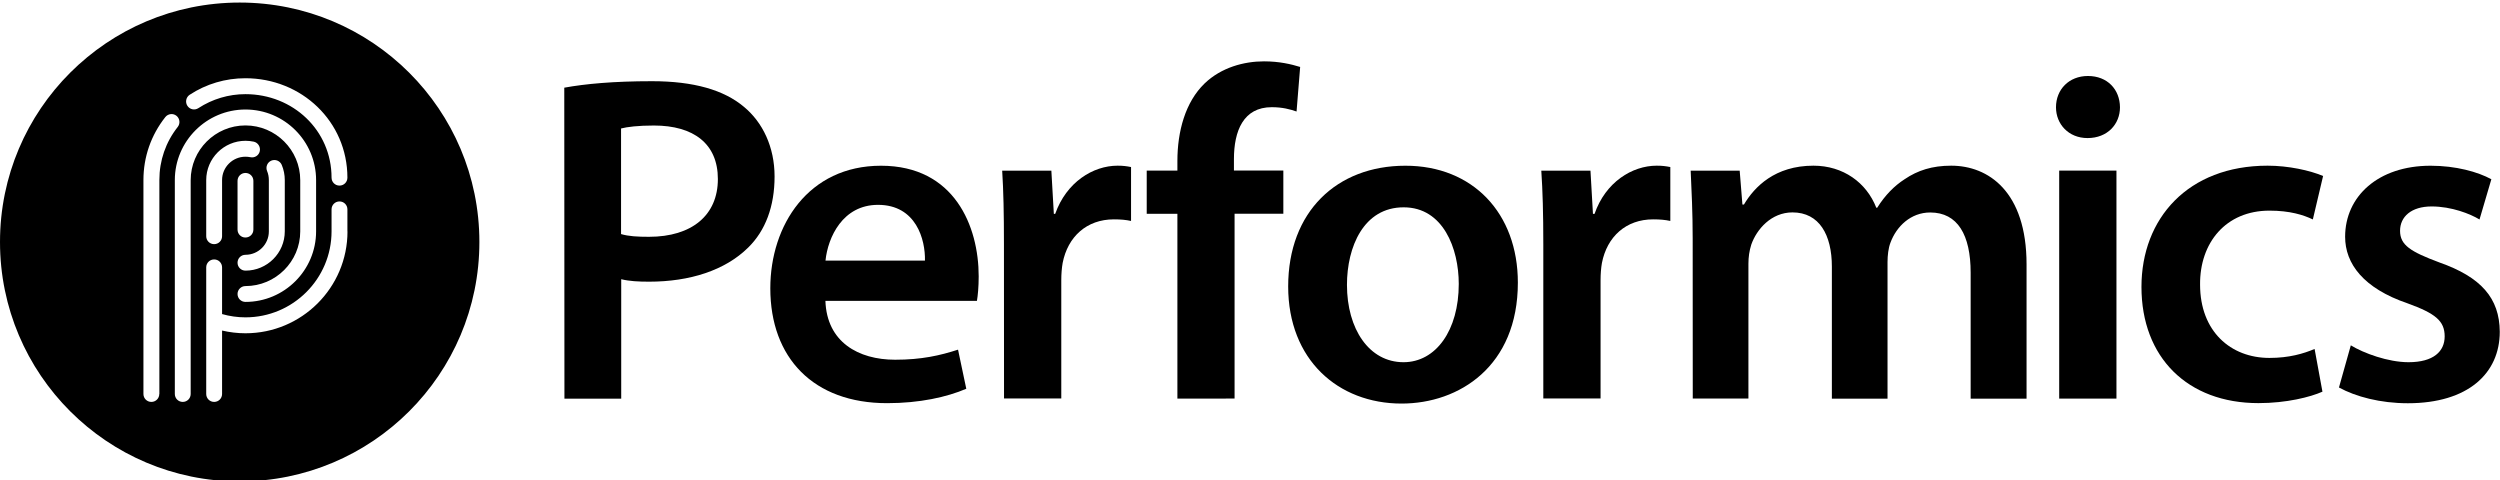 <svg width="375" height="72" viewBox="0 0 375 72" fill="none" xmlns="http://www.w3.org/2000/svg">
<g clip-path="url(#clip0_4795_18464)">
<path d="M35.954 0.383C16.097 0.383 0 16.463 0 36.299C0 56.135 16.097 72.215 35.954 72.215C55.811 72.215 71.908 56.135 71.908 36.299C71.908 16.463 55.811 0.383 35.954 0.383ZM28.446 14.219C30.933 12.587 33.828 11.735 36.807 11.735C45.24 11.735 52.111 18.227 52.111 26.651C52.111 27.311 51.583 27.839 50.922 27.839C50.261 27.839 49.733 27.311 49.733 26.651C49.733 19.535 43.942 14.123 36.819 14.123C34.296 14.123 31.858 14.855 29.755 16.223C29.203 16.583 28.47 16.427 28.11 15.875C27.749 15.323 27.905 14.579 28.446 14.219ZM23.893 59.099C23.893 59.759 23.365 60.287 22.704 60.287C22.043 60.287 21.515 59.759 21.515 59.099V27.011C21.515 23.555 22.644 20.291 24.794 17.567C25.203 17.051 25.947 16.955 26.464 17.363C26.98 17.771 27.065 18.515 26.668 19.031C24.854 21.323 23.905 24.083 23.905 26.999V59.099H23.893ZM28.602 59.099C28.602 59.759 28.074 60.287 27.413 60.287C26.752 60.287 26.224 59.759 26.224 59.099V27.011C26.224 21.179 30.981 16.427 36.819 16.427C42.669 16.427 47.414 21.179 47.414 27.011V34.703C47.414 40.535 42.657 45.287 36.819 45.287C36.158 45.287 35.63 44.759 35.63 44.099C35.63 43.439 36.17 42.911 36.819 42.911C41.348 42.911 45.036 39.227 45.036 34.715V27.023C45.036 22.499 41.348 18.815 36.819 18.815C32.29 18.815 28.602 22.499 28.602 27.023V59.099ZM40.062 25.655C39.81 25.043 40.098 24.347 40.699 24.095C41.312 23.843 42.008 24.131 42.261 24.731C42.561 25.451 42.717 26.219 42.717 27.011V34.703C42.717 37.955 40.074 40.595 36.819 40.595C36.158 40.595 35.63 40.067 35.63 39.407C35.63 38.747 36.158 38.219 36.819 38.219C38.753 38.219 40.327 36.647 40.327 34.715V27.023C40.327 26.543 40.242 26.087 40.062 25.655ZM35.63 34.439V27.131C35.63 26.471 36.158 25.943 36.819 25.943C37.48 25.943 38.008 26.471 38.008 27.131V34.439C38.008 35.099 37.48 35.627 36.819 35.627C36.158 35.639 35.63 35.099 35.63 34.439ZM38.969 22.667C38.837 23.315 38.2 23.723 37.552 23.579C37.311 23.531 37.059 23.507 36.819 23.507C34.885 23.507 33.311 25.079 33.311 27.011V35.435C33.311 36.095 32.783 36.623 32.122 36.623C31.461 36.623 30.933 36.095 30.933 35.435V27.011C30.933 23.759 33.575 21.119 36.831 21.119C37.251 21.119 37.66 21.167 38.068 21.251C38.693 21.395 39.101 22.019 38.969 22.667ZM52.123 34.715C52.123 43.139 45.264 49.991 36.819 49.991C35.63 49.991 34.452 49.847 33.311 49.583V59.099C33.311 59.759 32.783 60.287 32.122 60.287C31.461 60.287 30.933 59.759 30.933 59.099V40.103C30.933 39.443 31.461 38.915 32.122 38.915C32.783 38.915 33.311 39.443 33.311 40.103V47.111C34.452 47.435 35.63 47.603 36.819 47.603C43.942 47.603 49.733 41.819 49.733 34.703V31.403C49.733 30.743 50.261 30.215 50.922 30.215C51.583 30.215 52.111 30.743 52.111 31.403V34.715H52.123Z" fill="currentColor"/>
<path d="M93.158 35.112C94.299 35.448 95.608 35.52 97.35 35.52C103.789 35.52 107.681 32.28 107.681 26.856C107.681 21.564 104.053 18.828 98.083 18.828C95.74 18.828 94.059 19.032 93.158 19.272V35.112ZM84.641 13.152C87.8 12.576 92.052 12.18 97.794 12.18C104.065 12.18 108.594 13.5 111.585 16.02C114.408 18.348 116.186 22.056 116.186 26.472C116.186 30.96 114.816 34.596 112.234 37.128C108.75 40.572 103.44 42.252 97.374 42.252C95.764 42.252 94.359 42.18 93.182 41.88V59.796H84.665" fill="currentColor"/>
<path d="M138.743 39.091C138.815 35.959 137.434 30.727 131.704 30.727C126.406 30.727 124.184 35.587 123.824 39.091H138.743ZM123.812 45.127C124.016 51.295 128.737 53.959 134.275 53.959C138.227 53.959 141.014 53.323 143.705 52.447L144.942 58.315C142.023 59.563 137.963 60.475 133.061 60.475C122.022 60.475 115.547 53.695 115.547 43.243C115.547 33.763 121.277 24.859 132.148 24.859C143.188 24.859 146.804 33.967 146.804 41.455C146.804 43.075 146.672 44.359 146.54 45.127" fill="currentColor"/>
<path d="M150.592 36.66C150.592 32.004 150.52 28.632 150.328 25.596H157.704L158.076 32.076H158.281C159.962 27.324 163.951 24.852 167.638 24.852C168.443 24.852 168.984 24.924 169.657 25.056V33.144C168.888 32.976 168.119 32.904 167.074 32.904C163.014 32.904 160.167 35.496 159.398 39.444C159.266 40.188 159.193 41.1 159.193 42.036V59.772H150.604" fill="currentColor"/>
<path d="M176.609 59.795V32.075H172.008V25.595H176.609V24.143C176.609 19.727 177.786 15.311 180.705 12.503C183.216 10.103 186.615 9.203 189.594 9.203C191.913 9.203 193.691 9.635 195.024 10.043L194.484 16.727C193.511 16.391 192.369 16.079 190.76 16.079C186.495 16.079 185.09 19.655 185.09 23.867V25.583H192.501V32.063H185.186V59.783" fill="currentColor"/>
<path d="M202.044 42.727C202.044 49.339 205.359 54.331 210.525 54.331C215.39 54.331 218.814 49.543 218.814 42.595C218.814 37.267 216.471 31.099 210.561 31.099C204.53 31.087 202.044 37.063 202.044 42.727ZM227.679 42.391C227.679 54.931 218.886 60.535 210.237 60.535C200.71 60.535 193.227 53.959 193.227 42.967C193.227 31.735 200.542 24.859 210.801 24.859C220.928 24.847 227.679 31.999 227.679 42.391Z" fill="currentColor"/>
<path d="M231.496 36.66C231.496 32.004 231.4 28.632 231.195 25.596H238.571L238.943 32.076H239.184C240.829 27.324 244.818 24.852 248.506 24.852C249.346 24.852 249.851 24.924 250.548 25.056V33.144C249.779 32.976 249.01 32.904 247.965 32.904C243.905 32.904 241.058 35.496 240.289 39.444C240.157 40.188 240.085 41.1 240.085 42.036V59.772H231.496" fill="currentColor"/>
<path d="M253.902 35.784C253.902 31.872 253.734 28.56 253.602 25.596H260.953L261.362 30.684H261.59C263.164 28.02 266.251 24.852 272.017 24.852C276.474 24.852 279.969 27.384 281.447 31.164H281.579C282.756 29.28 284.162 27.864 285.699 26.88C287.646 25.56 289.82 24.852 292.679 24.852C298.253 24.852 303.983 28.728 303.983 39.66V59.796H295.598V40.908C295.598 35.244 293.652 31.872 289.532 31.872C286.612 31.872 284.462 33.96 283.561 36.42C283.261 37.2 283.129 38.316 283.129 39.288V59.796H274.78V39.996C274.78 35.244 272.906 31.86 268.87 31.86C265.686 31.86 263.5 34.392 262.695 36.684C262.395 37.632 262.263 38.568 262.263 39.552V59.784H253.914" fill="currentColor"/>
<path d="M308.879 25.594H317.468V59.794H308.879V25.594ZM317.997 16.09C317.997 18.622 316.123 20.71 313.131 20.71C310.284 20.71 308.398 18.622 308.398 16.09C308.398 13.426 310.344 11.398 313.191 11.398C316.123 11.398 317.973 13.426 317.997 16.09Z" fill="currentColor"/>
<path d="M348.367 58.752C346.554 59.556 342.998 60.468 338.769 60.468C328.138 60.468 321.219 53.628 321.219 43.032C321.219 32.772 328.198 24.852 340.139 24.852C343.262 24.852 346.481 25.56 348.464 26.4L346.926 32.916C345.52 32.244 343.502 31.596 340.415 31.596C333.868 31.596 329.952 36.42 330.012 42.696C330.012 49.68 334.577 53.688 340.415 53.688C343.37 53.688 345.508 53.052 347.19 52.344" fill="currentColor"/>
<path d="M352.622 51.799C354.532 52.975 358.22 54.331 361.271 54.331C365.031 54.331 366.701 52.711 366.701 50.455C366.701 48.127 365.295 47.011 361.127 45.499C354.52 43.243 351.769 39.559 351.769 35.515C351.769 29.479 356.694 24.859 364.586 24.859C368.37 24.859 371.662 25.771 373.704 26.887L371.926 32.923C370.545 32.083 367.734 30.967 364.742 30.967C361.691 30.967 360.009 32.515 360.009 34.615C360.009 36.775 361.583 37.747 365.908 39.367C372.142 41.563 374.929 44.695 374.965 49.759C374.965 55.999 370.208 60.487 361.175 60.487C357.054 60.487 353.354 59.503 350.844 58.123" fill="currentColor"/>
</g>
<defs>
<clipPath id="clip0_4795_18464">
<rect width="375" height="72" fill="currentColor"/>
</clipPath>
</defs>
</svg>
